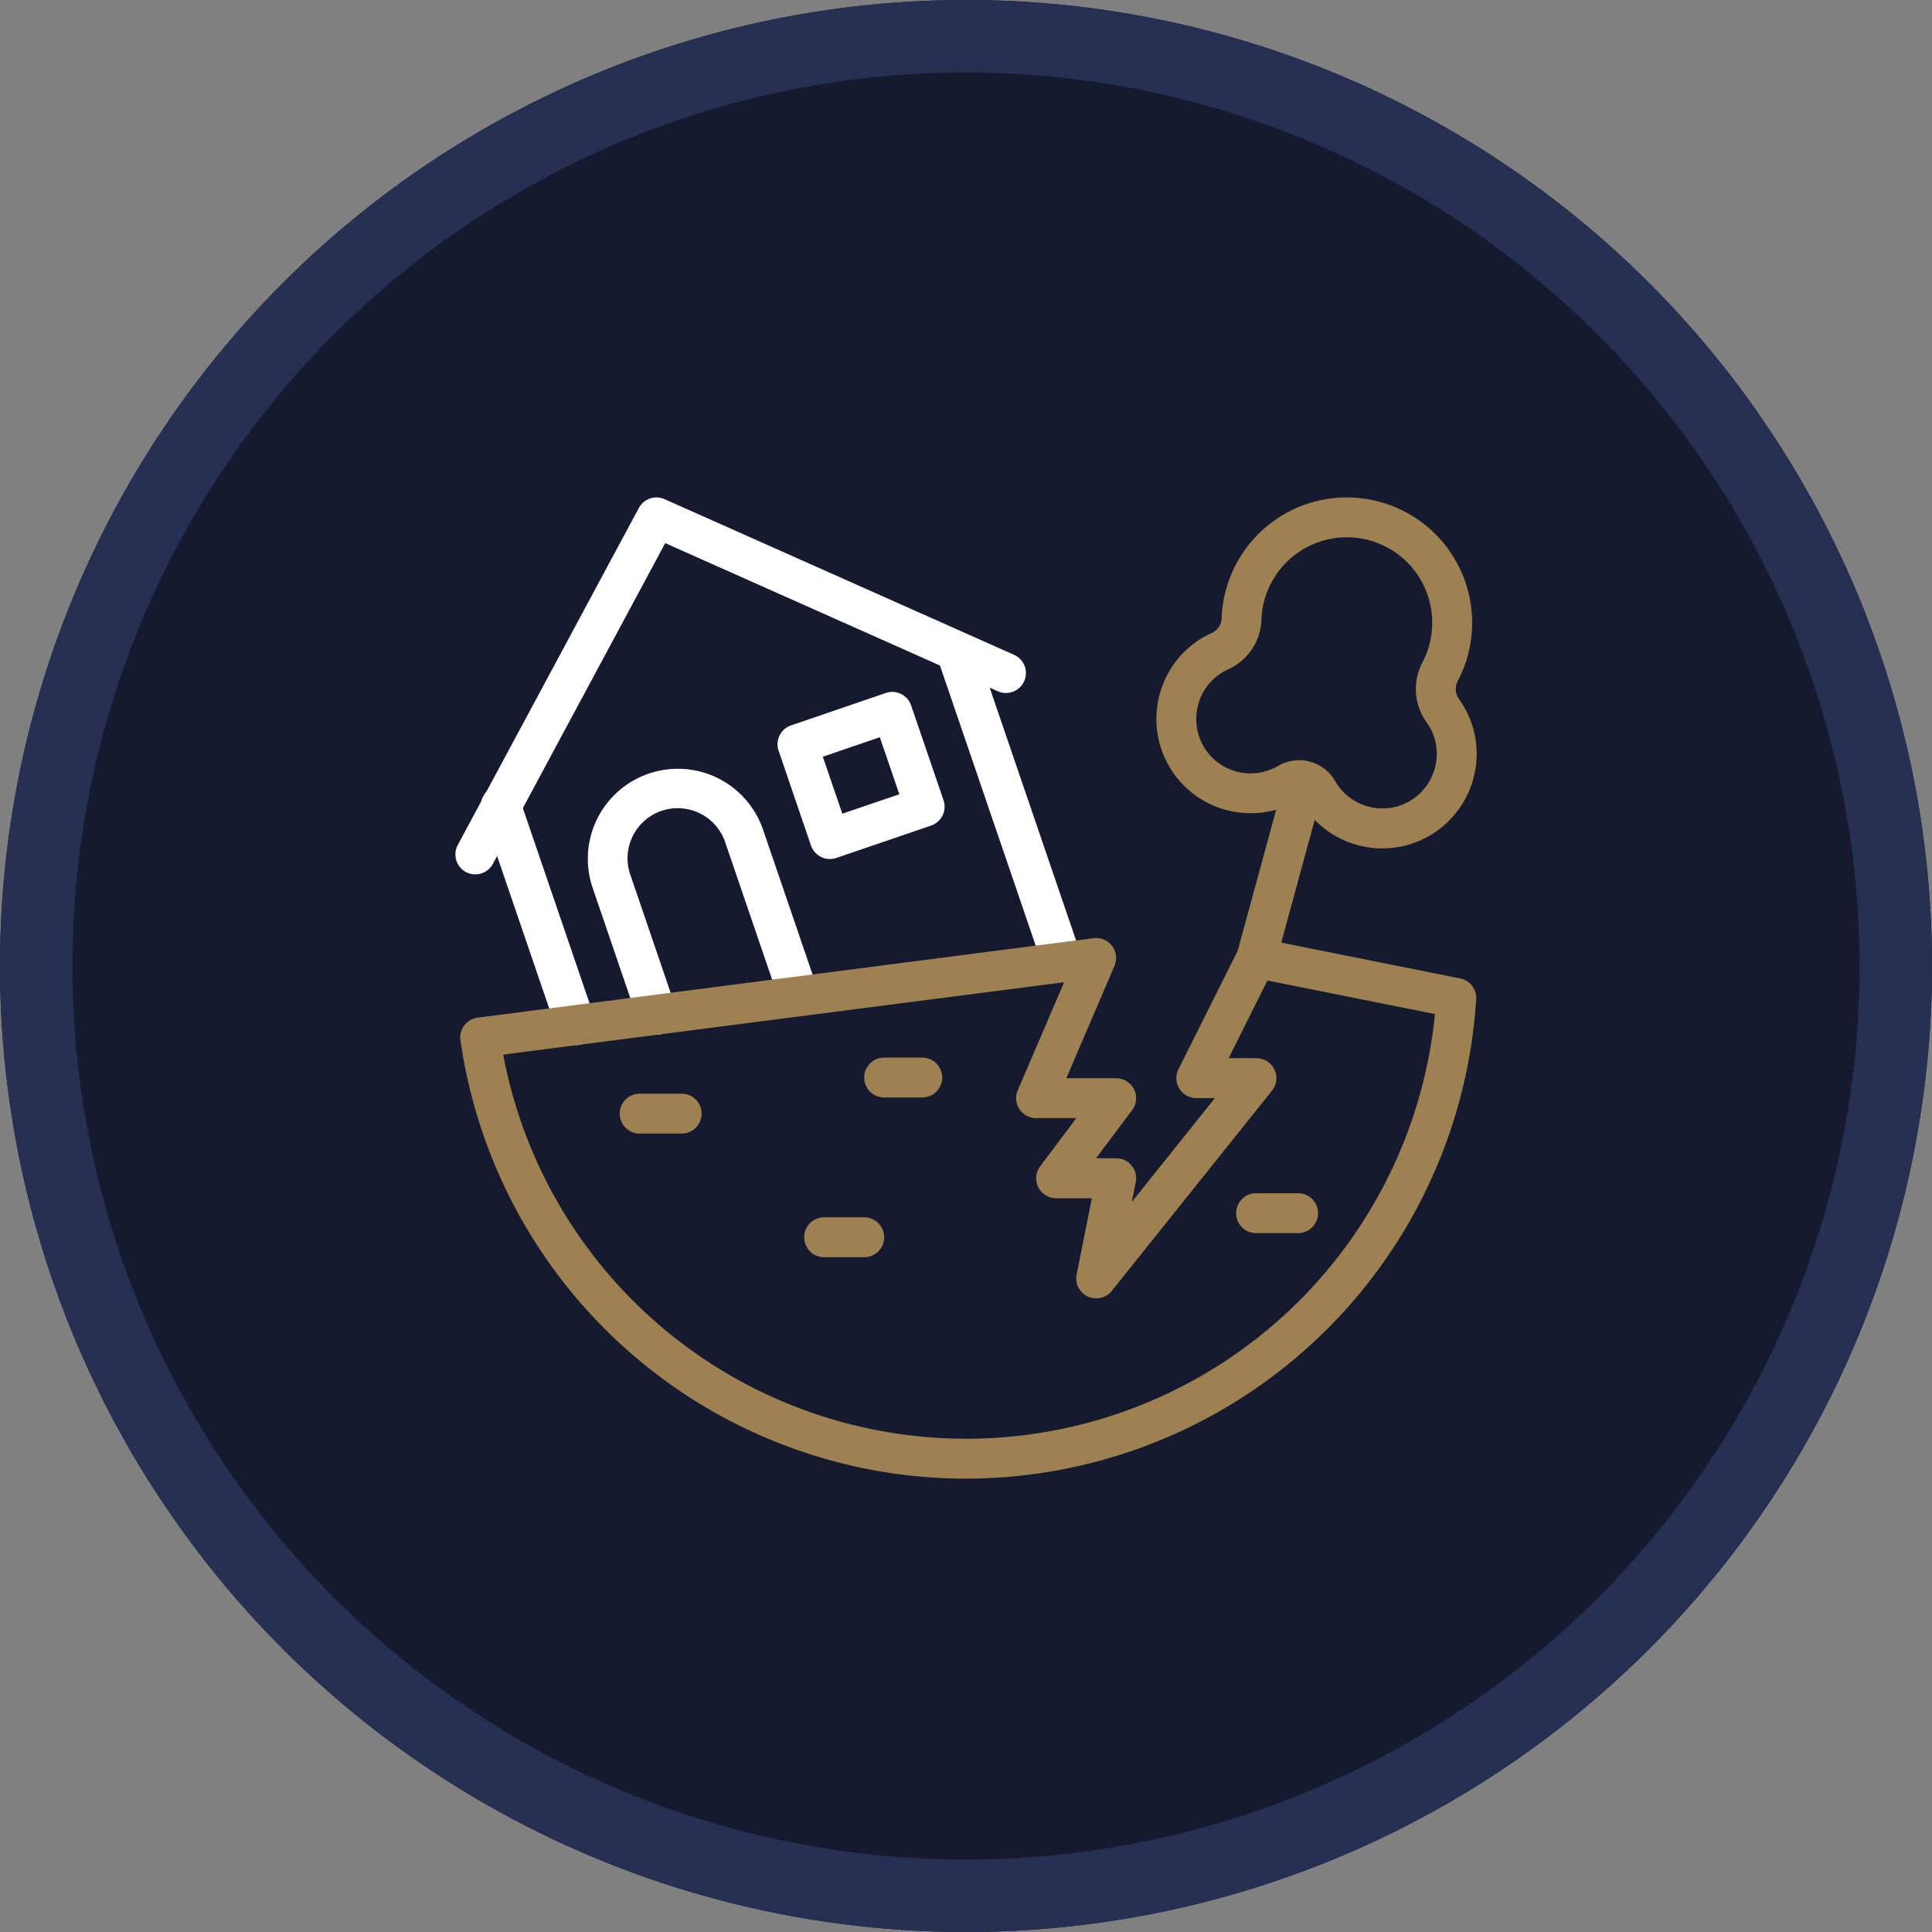 <svg xmlns="http://www.w3.org/2000/svg" xmlns:xlink="http://www.w3.org/1999/xlink" id="Groupe_81" data-name="Groupe 81" width="160" height="160" viewBox="0 0 160 160"><rect x="0" y="0" width="160" height="160" fill="#808080" stroke="none"/><defs><clipPath id="clip-path"><rect id="Rectangle_58" data-name="Rectangle 58" width="84.582" height="81.264" fill="none"></rect></clipPath></defs><circle id="Ellipse_10" data-name="Ellipse 10" cx="80" cy="80" r="80" fill="#161a31"></circle><path id="Ellipse_10_-_Contour" data-name="Ellipse 10 - Contour" d="M80,6a74,74,0,1,0,74,74A74.084,74.084,0,0,0,80,6m0-6A80,80,0,1,1,0,80,80,80,0,0,1,80,0Z" fill="#253052"></path><g id="Groupe_79" data-name="Groupe 79" transform="translate(37.709 41.189)"><g id="Groupe_78" data-name="Groupe 78" clip-path="url(#clip-path)"><path id="Trac&#xE9;_750" data-name="Trac&#xE9; 750" d="M1.651,31.221A1.653,1.653,0,0,1,.2,28.788L15.2.872A1.652,1.652,0,0,1,17.324.145L46.27,13.038a1.652,1.652,0,1,1-1.343,3.019L17.381,3.788,3.108,30.35a1.655,1.655,0,0,1-1.456.87" transform="translate(0.001 0.003)" fill="#fff"></path><path id="Trac&#xE9;_751" data-name="Trac&#xE9; 751" d="M8.714,31.1a1.654,1.654,0,0,1-1.563-1.118L.957,11.864A1.652,1.652,0,1,1,4.082,10.8l6.194,18.123a1.65,1.65,0,0,1-1.029,2.1,1.669,1.669,0,0,1-.534.089" transform="translate(1.276 14.253)" fill="#fff"></path><path id="Trac&#xE9;_752" data-name="Trac&#xE9; 752" d="M26.57,33.575a1.654,1.654,0,0,1-1.563-1.118l-8.818-25.8A1.652,1.652,0,0,1,19.315,5.59l8.818,25.8a1.65,1.65,0,0,1-1.029,2.1,1.669,1.669,0,0,1-.534.089" transform="translate(23.712 6.585)" fill="#fff"></path><path id="Trac&#xE9;_753" data-name="Trac&#xE9; 753" d="M15.124,20.353a1.634,1.634,0,0,1-.727-.171,1.66,1.66,0,0,1-.836-.947l-2.681-7.849a1.65,1.65,0,0,1,1.029-2.1l7.846-2.683a1.655,1.655,0,0,1,2.1,1.029l2.681,7.849a1.65,1.65,0,0,1-1.029,2.1l-7.849,2.683a1.647,1.647,0,0,1-.534.089m-.584-8.472L16.155,16.6l4.721-1.612-1.615-4.723Z" transform="translate(15.893 9.599)" fill="#fff"></path><path id="Trac&#xE9;_754" data-name="Trac&#xE9; 754" d="M10.165,31.084A1.654,1.654,0,0,1,8.6,29.966L4.846,18.972a7.456,7.456,0,1,1,14.11-4.824l4.525,13.234a1.653,1.653,0,0,1-3.128,1.068L15.83,15.216A4.153,4.153,0,1,0,7.971,17.9L11.727,28.9a1.65,1.65,0,0,1-1.029,2.1,1.669,1.669,0,0,1-.534.089" transform="translate(6.539 13.406)" fill="#fff"></path><path id="Trac&#xE9;_755" data-name="Trac&#xE9; 755" d="M42.21,29.075a7.894,7.894,0,0,1-1.864-.225,7.739,7.739,0,0,1-4.911-3.677c-.049-.082-.089-.091-.1-.1a.14.14,0,0,0-.109.02,7.813,7.813,0,0,1-10.866-3.133,7.839,7.839,0,0,1-.455-6.15,7.743,7.743,0,0,1,4.137-4.567,1.406,1.406,0,0,0,.841-1.219A10.376,10.376,0,1,1,48.432,15.22a1.415,1.415,0,0,0,.114,1.494,7.739,7.739,0,0,1,1.313,6.021,7.844,7.844,0,0,1-3.457,5.1,7.753,7.753,0,0,1-4.191,1.236m-6.916-7.307a3.369,3.369,0,0,1,.883.116,3.451,3.451,0,0,1,2.117,1.635,4.51,4.51,0,0,0,6.333,1.536,4.517,4.517,0,0,0,1.988-2.948,4.459,4.459,0,0,0-.757-3.472,4.706,4.706,0,0,1-.349-4.956A7.074,7.074,0,1,0,32.18,10.141a4.687,4.687,0,0,1-2.77,4.11,4.467,4.467,0,0,0-2.384,2.634,4.539,4.539,0,0,0,.257,3.548,4.5,4.5,0,0,0,6.274,1.808,3.45,3.45,0,0,1,1.736-.472" transform="translate(34.578 0)" fill="#9e8150"></path><path id="Trac&#xE9;_756" data-name="Trac&#xE9; 756" d="M27.813,26.8a1.656,1.656,0,0,1-1.595-2.087l4-14.664a1.652,1.652,0,0,1,3.187.868l-4,14.664A1.651,1.651,0,0,1,27.813,26.8" transform="translate(38.528 13.002)" fill="#9e8150"></path><path id="Trac&#xE9;_757" data-name="Trac&#xE9; 757" d="M10.508,23.275H7.192a1.652,1.652,0,1,1,0-3.3h3.316a1.652,1.652,0,1,1,0,3.3" transform="translate(8.156 29.413)" fill="#9e8150"></path><path id="Trac&#xE9;_758" data-name="Trac&#xE9; 758" d="M18.63,22.066H15.312a1.652,1.652,0,0,1,0-3.3H18.63a1.652,1.652,0,0,1,0,3.3" transform="translate(20.119 27.632)" fill="#9e8150"></path><path id="Trac&#xE9;_759" data-name="Trac&#xE9; 759" d="M16.62,27.415H13.3a1.652,1.652,0,0,1,0-3.3H16.62a1.652,1.652,0,1,1,0,3.3" transform="translate(17.161 35.51)" fill="#9e8150"></path><path id="Trac&#xE9;_760" data-name="Trac&#xE9; 760" d="M31.152,26.609H27.834a1.652,1.652,0,1,1,0-3.3h3.319a1.652,1.652,0,1,1,0,3.3" transform="translate(38.561 34.323)" fill="#9e8150"></path><path id="Trac&#xE9;_761" data-name="Trac&#xE9; 761" d="M42.048,59.53A42.3,42.3,0,0,1,.181,23.226a1.653,1.653,0,0,1,1.424-1.872l51.014-6.583a1.652,1.652,0,0,1,1.728,2.29l-3.989,9.308h4.13a1.653,1.653,0,0,1,1.32,2.643L52.817,33h1.672a1.652,1.652,0,0,1,1.62,1.976l-.326,1.637,6.879-8.6H61.123a1.654,1.654,0,0,1-1.479-2.391l4.978-9.953a1.654,1.654,0,0,1,1.8-.88l16.548,3.316A1.651,1.651,0,0,1,84.3,19.826a42.346,42.346,0,0,1-42.25,39.7M3.722,24.413a39.012,39.012,0,0,0,77.164-3.356L67.013,18.278,63.8,24.71h2.3A1.654,1.654,0,0,1,67.389,27.4L54.12,43.983a1.653,1.653,0,0,1-2.91-1.358l1.264-6.318h-2.96a1.651,1.651,0,0,1-1.323-2.641l2.995-3.994H47.854a1.65,1.65,0,0,1-1.518-2.3l3.835-8.952Z" transform="translate(0.242 21.736)" fill="#9e8150"></path></g></g></svg>